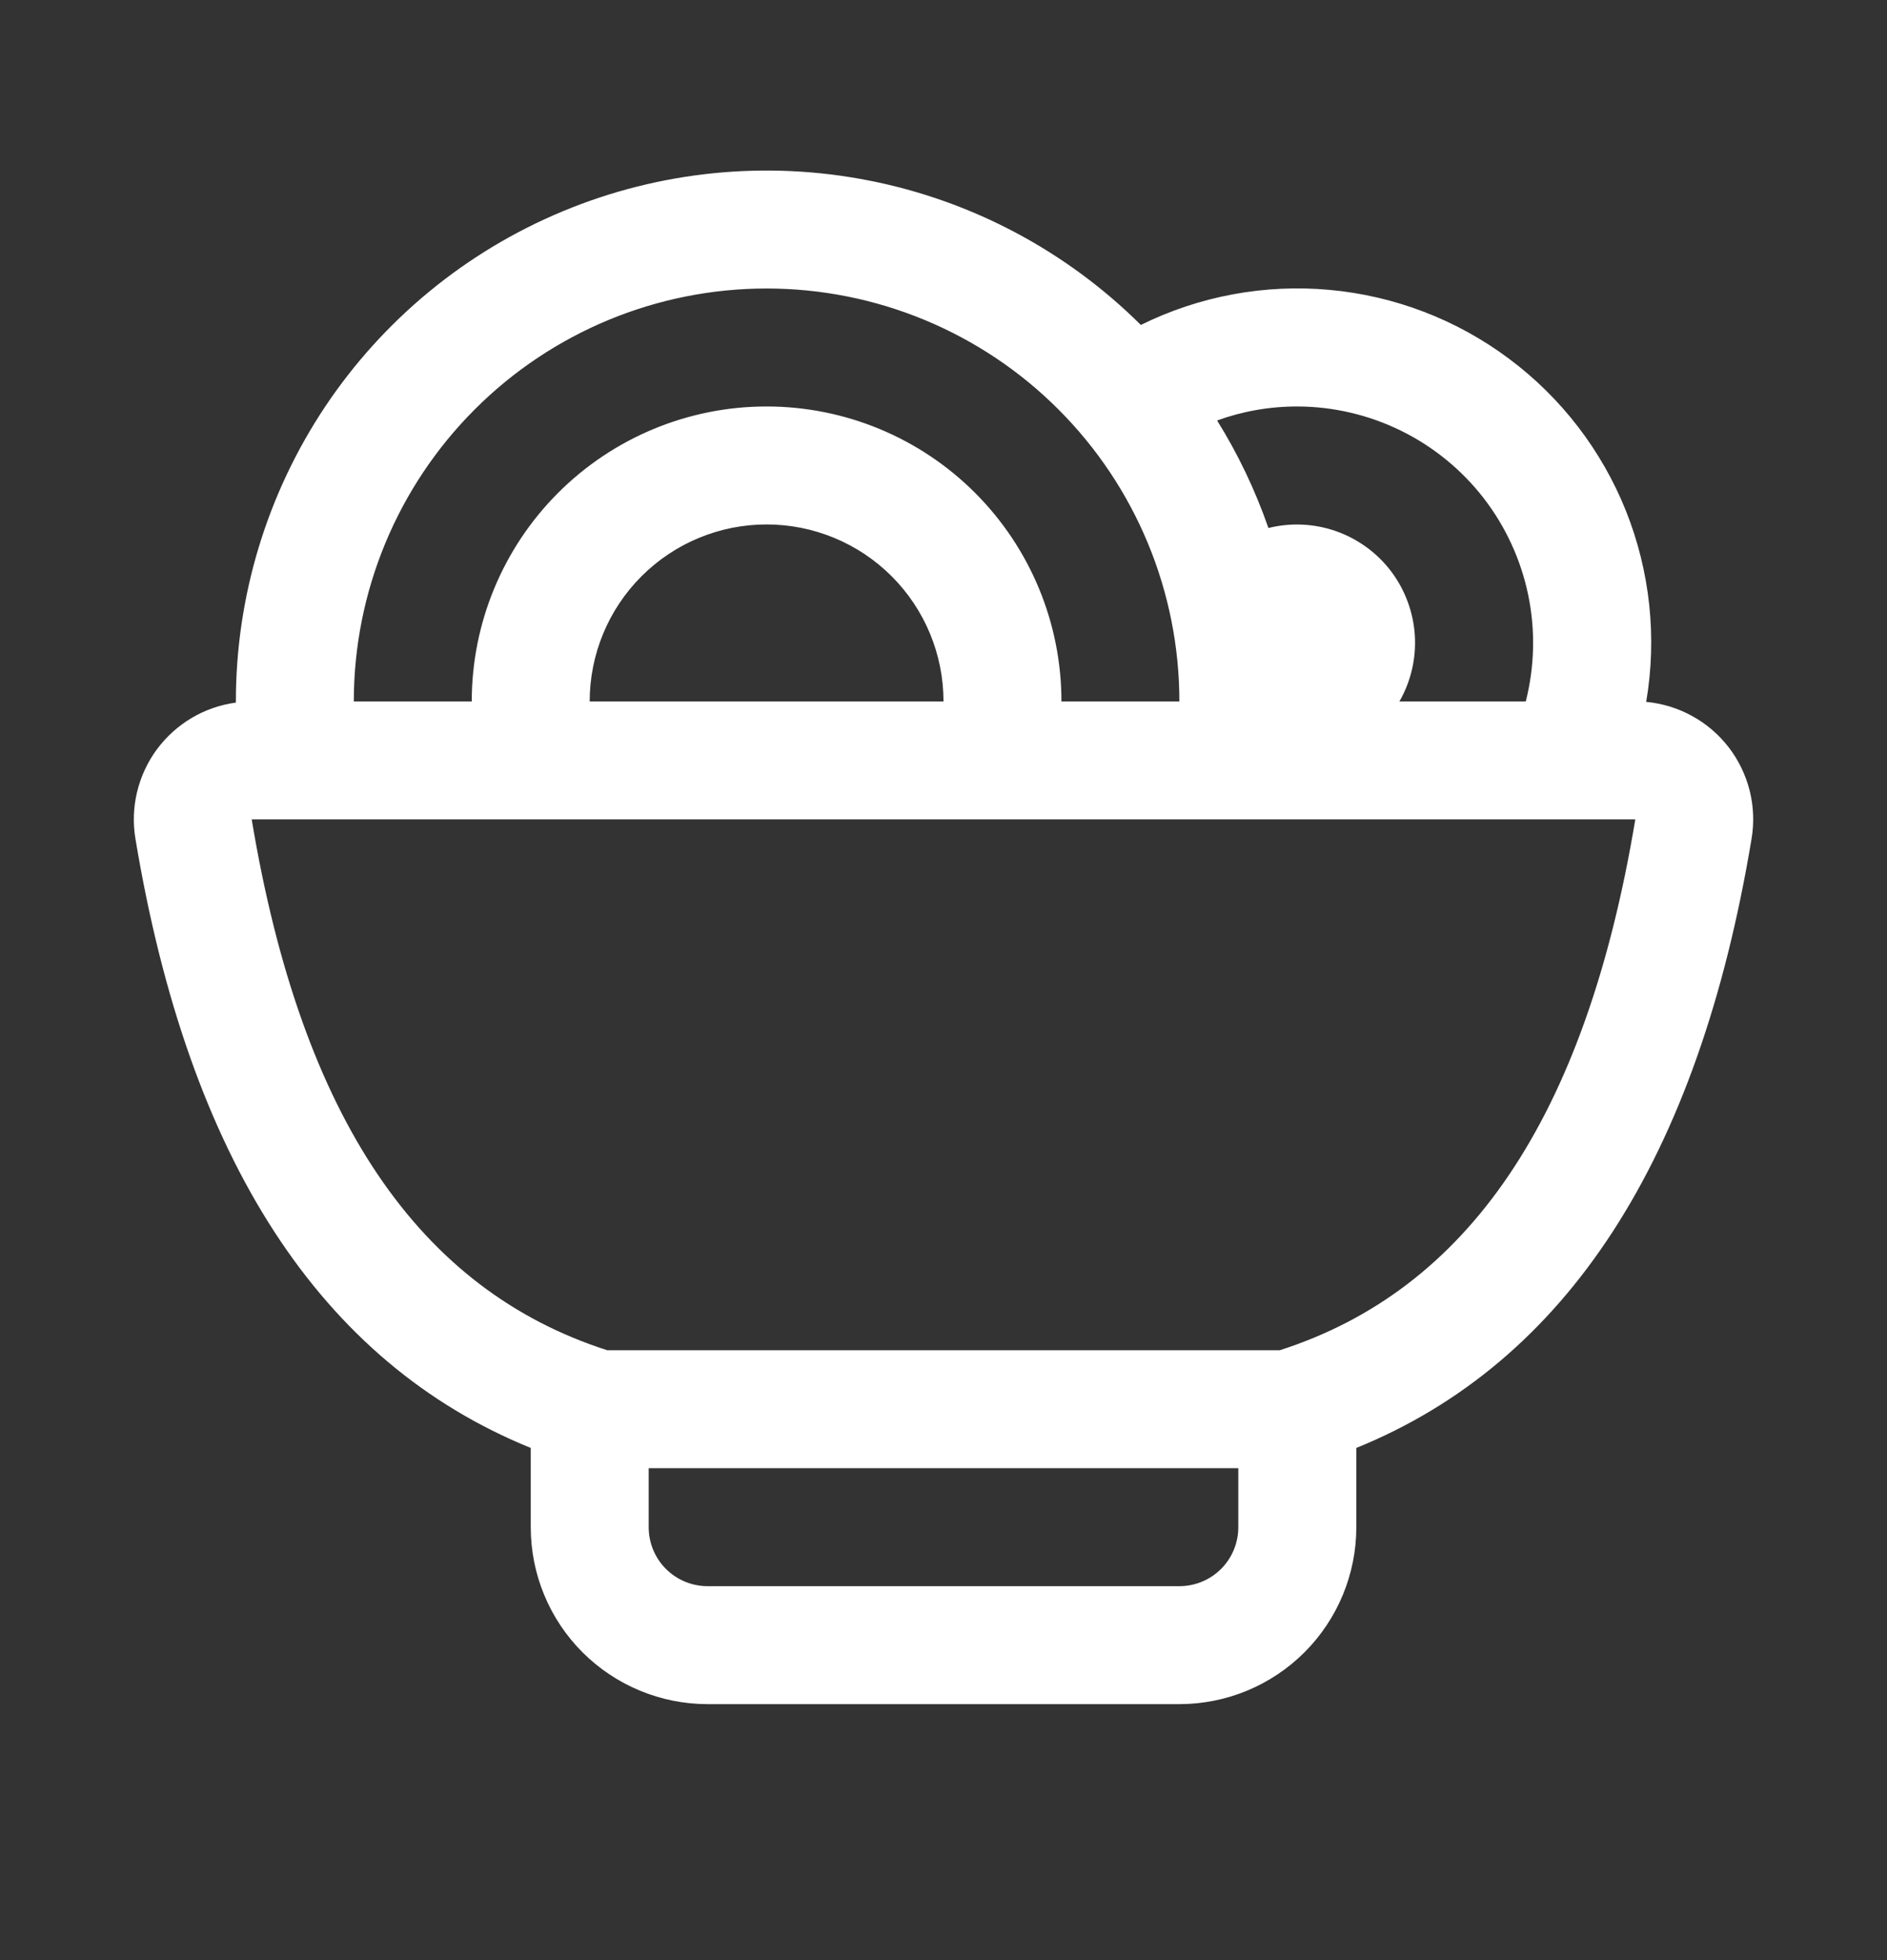 <svg width="26" height="27" viewBox="0 0 26 27" fill="none" xmlns="http://www.w3.org/2000/svg">
<rect x="0" y="0" width="26" height="27" fill="#333333" stroke="none"/>
<path d="M3.25 9.676V9.662C3.25 8.217 3.678 6.805 4.479 5.603C5.281 4.402 6.421 3.464 7.755 2.91C9.088 2.355 10.557 2.208 11.974 2.487C13.391 2.765 14.694 3.458 15.719 4.476C16.525 4.078 17.425 3.911 18.32 3.993C19.215 4.075 20.07 4.402 20.79 4.94C21.511 5.477 22.069 6.203 22.403 7.037C22.736 7.872 22.833 8.782 22.682 9.668C22.904 9.689 23.12 9.755 23.315 9.863C23.511 9.97 23.682 10.117 23.819 10.294C23.955 10.471 24.053 10.674 24.108 10.891C24.162 11.107 24.171 11.333 24.134 11.553C23.4 15.972 21.583 18.768 18.688 19.945V21.037C18.688 21.683 18.431 22.303 17.974 22.76C17.517 23.217 16.896 23.474 16.25 23.474H9.75C9.104 23.474 8.484 23.217 8.026 22.76C7.569 22.303 7.313 21.683 7.313 21.037V19.945C4.417 18.768 2.6 15.972 1.866 11.553C1.83 11.339 1.838 11.119 1.889 10.908C1.94 10.697 2.032 10.498 2.161 10.323C2.291 10.148 2.453 10.001 2.64 9.89C2.827 9.779 3.035 9.707 3.25 9.678V9.676ZM4.875 9.662H6.5C6.5 8.584 6.928 7.551 7.69 6.789C8.452 6.027 9.485 5.599 10.562 5.599C11.64 5.599 12.673 6.027 13.435 6.789C14.197 7.551 14.625 8.584 14.625 9.662H16.25C16.25 8.153 15.651 6.707 14.584 5.64C13.518 4.573 12.071 3.974 10.562 3.974C9.054 3.974 7.607 4.573 6.541 5.64C5.474 6.707 4.875 8.153 4.875 9.662V9.662ZM8.125 9.662H13C13 9.015 12.743 8.395 12.286 7.938C11.829 7.481 11.209 7.224 10.562 7.224C9.916 7.224 9.296 7.481 8.839 7.938C8.382 8.395 8.125 9.015 8.125 9.662ZM19.282 9.662H21.023C21.145 9.181 21.157 8.679 21.056 8.194C20.955 7.709 20.745 7.253 20.442 6.861C20.138 6.469 19.749 6.152 19.304 5.933C18.86 5.715 18.371 5.6 17.875 5.599C17.485 5.599 17.114 5.667 16.77 5.792C17.058 6.254 17.295 6.751 17.477 7.273C17.786 7.196 18.112 7.212 18.412 7.318C18.713 7.425 18.976 7.617 19.168 7.871C19.36 8.126 19.473 8.431 19.494 8.749C19.514 9.068 19.441 9.385 19.282 9.662V9.662ZM17.062 20.224H8.938V21.037C8.938 21.252 9.023 21.459 9.175 21.611C9.328 21.764 9.535 21.849 9.75 21.849H16.25C16.465 21.849 16.672 21.764 16.825 21.611C16.977 21.459 17.062 21.252 17.062 21.037V20.224ZM8.366 18.599H17.634C20.212 17.77 21.843 15.427 22.532 11.287H3.468C4.157 15.427 5.788 17.77 8.366 18.599Z" fill="white"/>
</svg>
